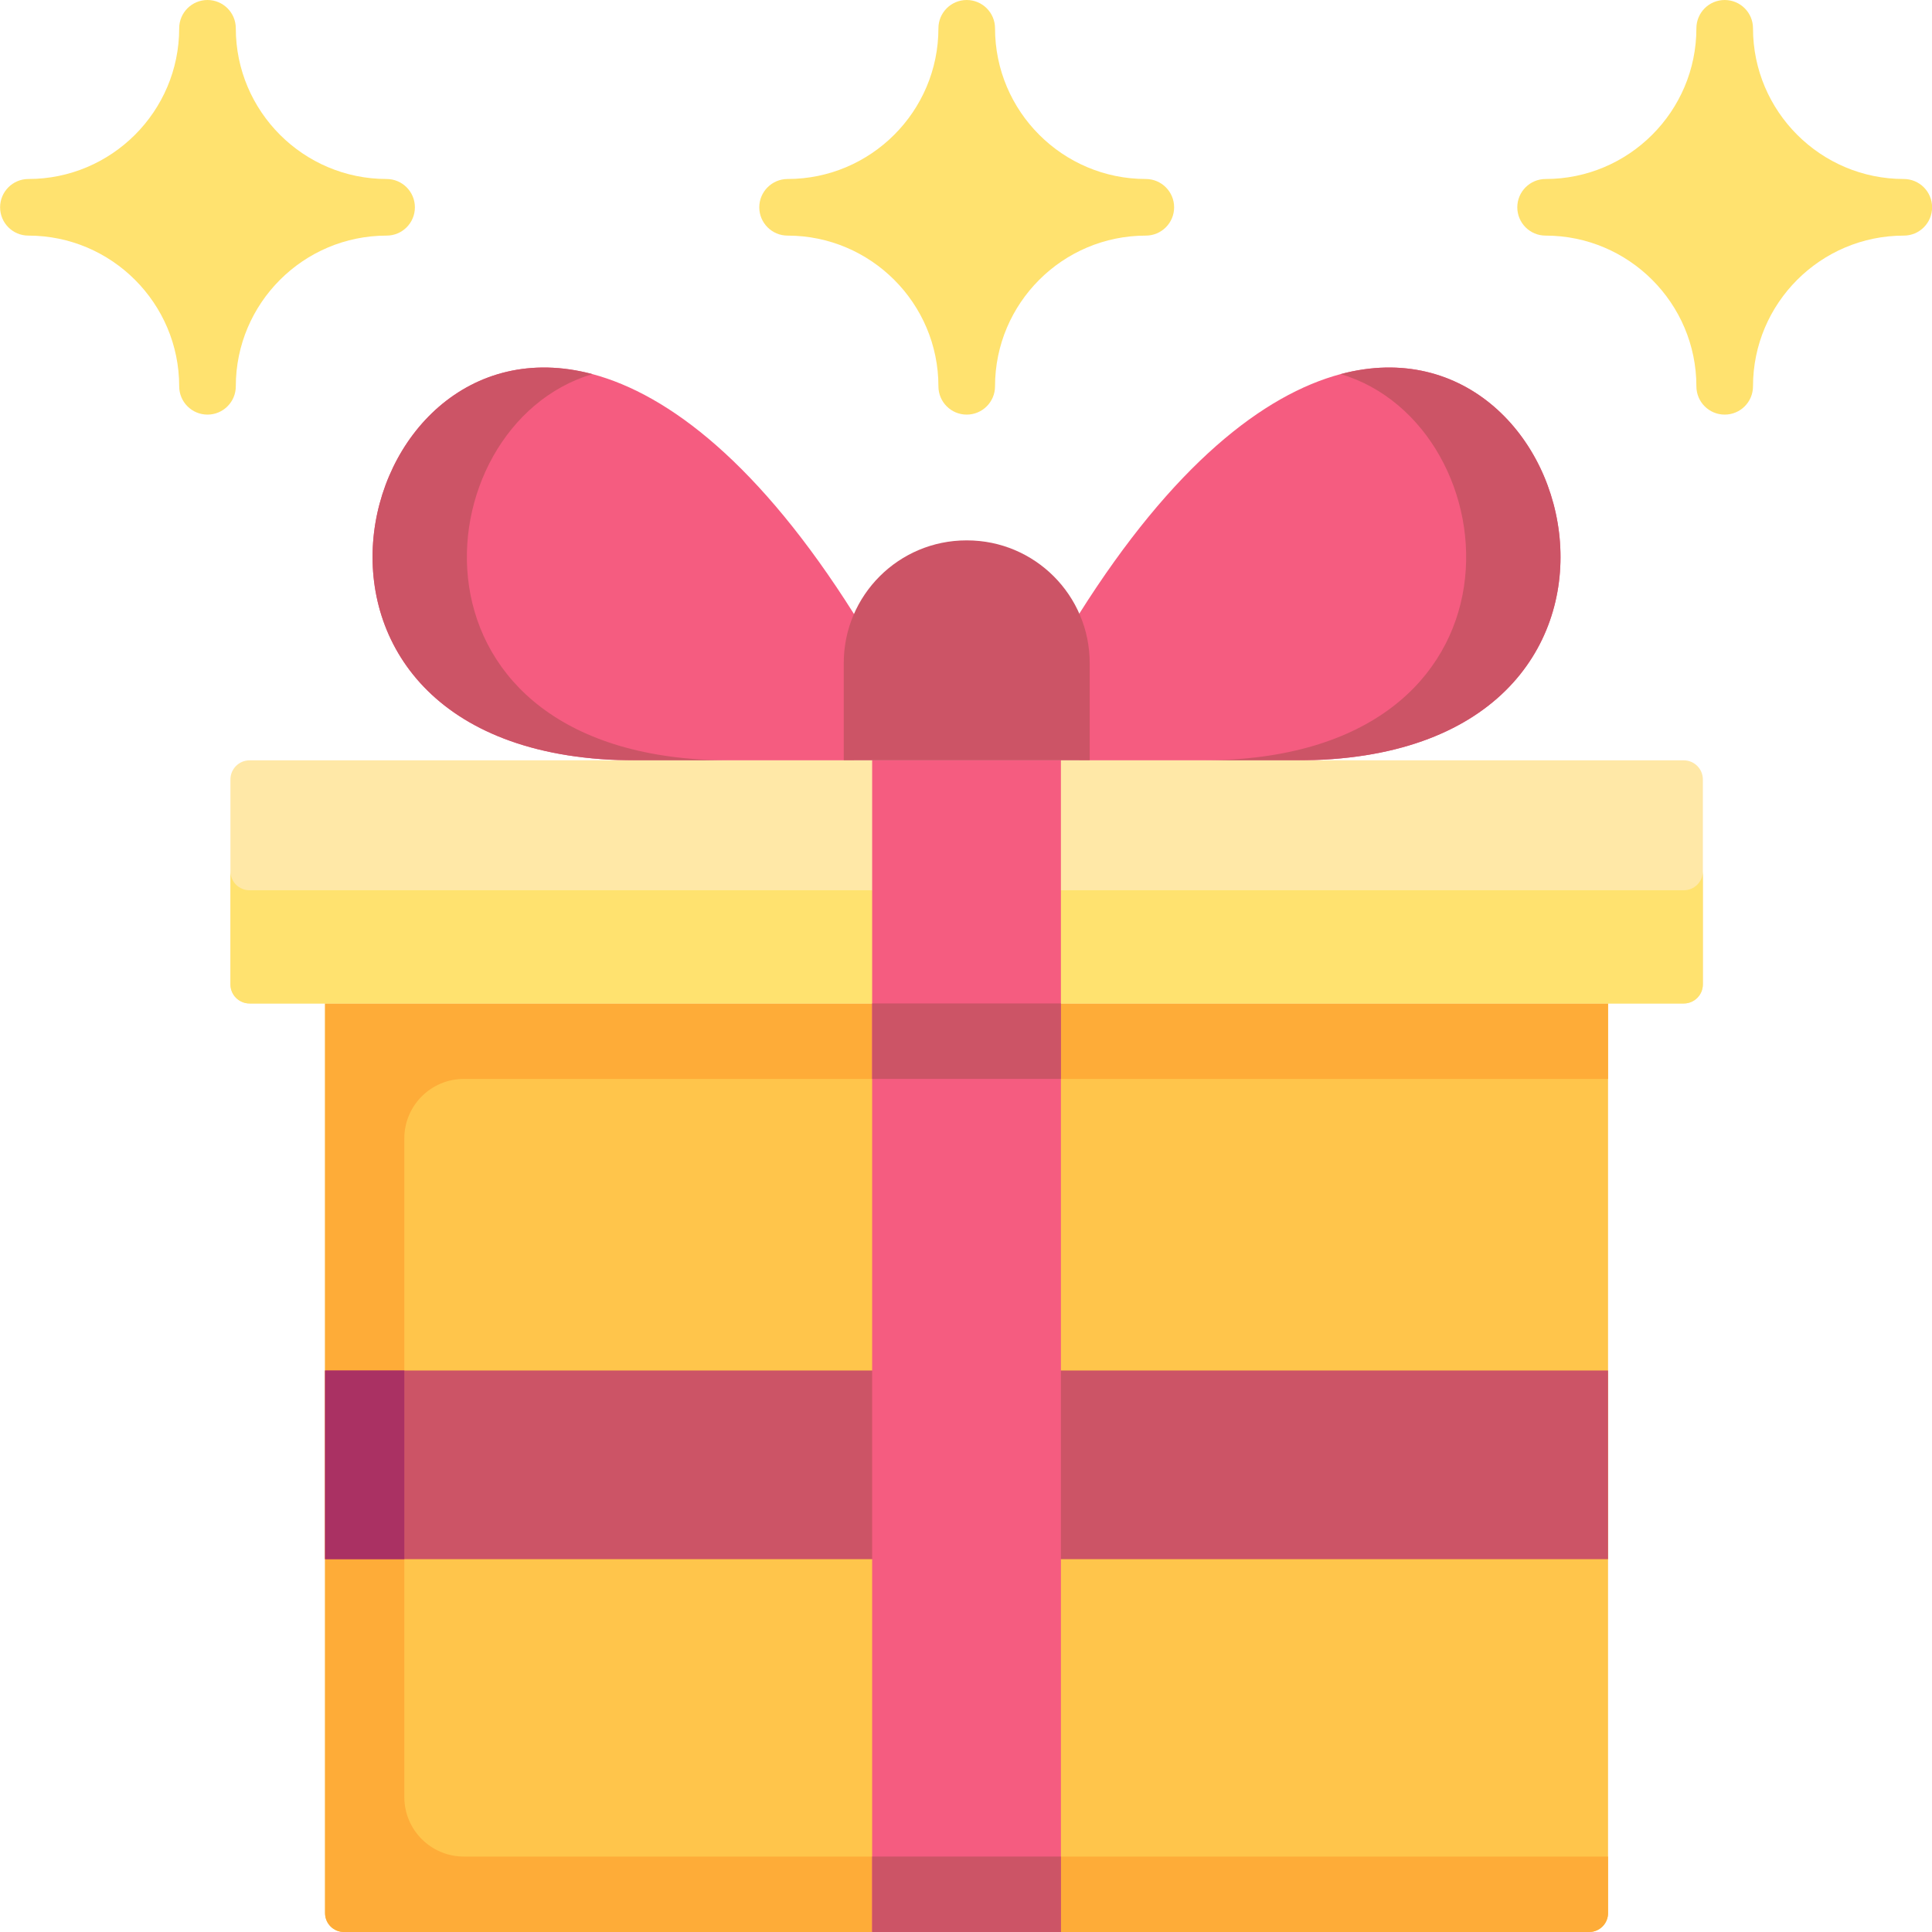 <svg width="40" height="40" viewBox="0 0 40 40" fill="none" xmlns="http://www.w3.org/2000/svg">
<g id="Group">
<g id="Group_2">
<path id="Vector" d="M13.172 15.743H17.68V12.711C15.734 9.623 13.855 8.169 12.264 7.745C7.134 6.38 4.985 15.743 13.172 15.743Z" fill="#F55C80"/>
<path id="Vector_2" d="M13.172 15.743H15.125C8.08 15.743 8.688 8.811 12.264 7.745C7.134 6.38 4.985 15.743 13.172 15.743Z" fill="#CC5466"/>
</g>
<g id="Group_3">
<path id="Vector_3" d="M26.85 15.743H22.342V12.711C24.288 9.623 26.166 8.169 27.758 7.745C32.888 6.38 35.037 15.743 26.85 15.743Z" fill="#F55C80"/>
<path id="Vector_4" d="M26.85 15.743H24.897C31.941 15.743 31.334 8.811 27.758 7.745C32.888 6.38 35.037 15.743 26.85 15.743Z" fill="#CC5466"/>
</g>
<path id="Vector_5" d="M17.469 15.743H22.561V13.728C22.561 12.325 21.423 11.188 20.02 11.188H20.01C18.606 11.188 17.469 12.325 17.469 13.728L17.469 15.743Z" fill="#CC5466"/>
<path id="Vector_6" d="M6.73 19.648V39.609C6.73 39.825 6.905 40 7.121 40H32.902C33.118 40 33.293 39.825 33.293 39.609V19.648H6.73Z" fill="#FFC54B"/>
<path id="Vector_7" d="M6.73 19.648V39.609C6.73 39.825 6.905 40 7.121 40H32.902C33.118 40 33.293 39.825 33.293 39.609V38.438H9.603C8.923 38.438 8.371 37.886 8.371 37.206V23.57C8.371 22.89 8.923 22.338 9.603 22.338H33.293V19.648H6.73Z" fill="#FEAC38"/>
<path id="Vector_8" d="M4.771 16.138V20.381C4.771 20.599 4.949 20.776 5.167 20.776H34.861C35.078 20.776 35.256 20.599 35.256 20.381V16.138C35.256 15.919 35.078 15.742 34.861 15.742H21.968L20.014 16.523L18.06 15.742H5.167C4.949 15.742 4.771 15.919 4.771 16.138Z" fill="#FFE8A7"/>
<path id="Vector_9" d="M4.771 18.037V20.381C4.771 20.6 4.949 20.776 5.167 20.776H34.861C35.078 20.776 35.256 20.6 35.256 20.381V18.037C35.256 18.256 35.078 18.432 34.861 18.432H5.167C4.949 18.432 4.771 18.256 4.771 18.037Z" fill="#FFE26F"/>
<path id="Vector_10" d="M33.293 28.375H6.73V32.281H33.293V28.375Z" fill="#CC5466"/>
<path id="Vector_11" d="M21.965 15.742H18.057V40H21.965V15.742Z" fill="#F55C80"/>
<path id="Vector_12" d="M21.965 20.775H18.057V22.338H21.965V20.775Z" fill="#CC5466"/>
<path id="Vector_13" d="M21.965 38.438H18.057V40H21.965V38.438Z" fill="#CC5466"/>
<g id="Group_4">
<path id="Vector_14" d="M16.306 3.706C18.028 3.706 19.429 2.306 19.429 0.586C19.429 0.262 19.691 0 20.015 0C20.338 0 20.601 0.262 20.601 0.586C20.601 2.306 22.001 3.706 23.723 3.706C24.046 3.706 24.309 3.969 24.309 4.292C24.309 4.616 24.046 4.878 23.723 4.878C22.001 4.878 20.601 6.278 20.601 7.998C20.601 8.322 20.338 8.584 20.015 8.584C19.691 8.584 19.429 8.322 19.429 7.998C19.429 6.278 18.028 4.878 16.306 4.878C15.983 4.878 15.72 4.616 15.72 4.292C15.72 3.969 15.983 3.706 16.306 3.706Z" fill="#FFE26F"/>
<path id="Vector_15" d="M32 3.706C33.721 3.706 35.122 2.306 35.122 0.586C35.122 0.262 35.384 0 35.708 0C36.032 0 36.294 0.262 36.294 0.586C36.294 2.306 37.694 3.706 39.416 3.706C39.74 3.706 40.002 3.969 40.002 4.292C40.002 4.616 39.74 4.878 39.416 4.878C37.694 4.878 36.294 6.278 36.294 7.998C36.294 8.322 36.032 8.584 35.708 8.584C35.384 8.584 35.122 8.322 35.122 7.998C35.122 6.278 33.721 4.878 32 4.878C31.676 4.878 31.414 4.616 31.414 4.292C31.414 3.969 31.676 3.706 32 3.706Z" fill="#FFE26F"/>
<path id="Vector_16" d="M0.588 3.706C2.309 3.706 3.71 2.306 3.71 0.586C3.71 0.262 3.972 0 4.296 0C4.619 0 4.882 0.262 4.882 0.586C4.882 2.306 6.282 3.706 8.004 3.706C8.328 3.706 8.59 3.969 8.59 4.292C8.59 4.616 8.328 4.878 8.004 4.878C6.282 4.878 4.882 6.278 4.882 7.998C4.882 8.322 4.619 8.584 4.296 8.584C3.972 8.584 3.71 8.322 3.71 7.998C3.71 6.278 2.309 4.878 0.588 4.878C0.264 4.878 0.002 4.616 0.002 4.292C0.002 3.969 0.264 3.706 0.588 3.706Z" fill="#FFE26F"/>
</g>
<path id="Vector_17" d="M8.371 28.375H6.73V32.281H8.371V28.375Z" fill="#AA3163"/>
</g>
</svg>
